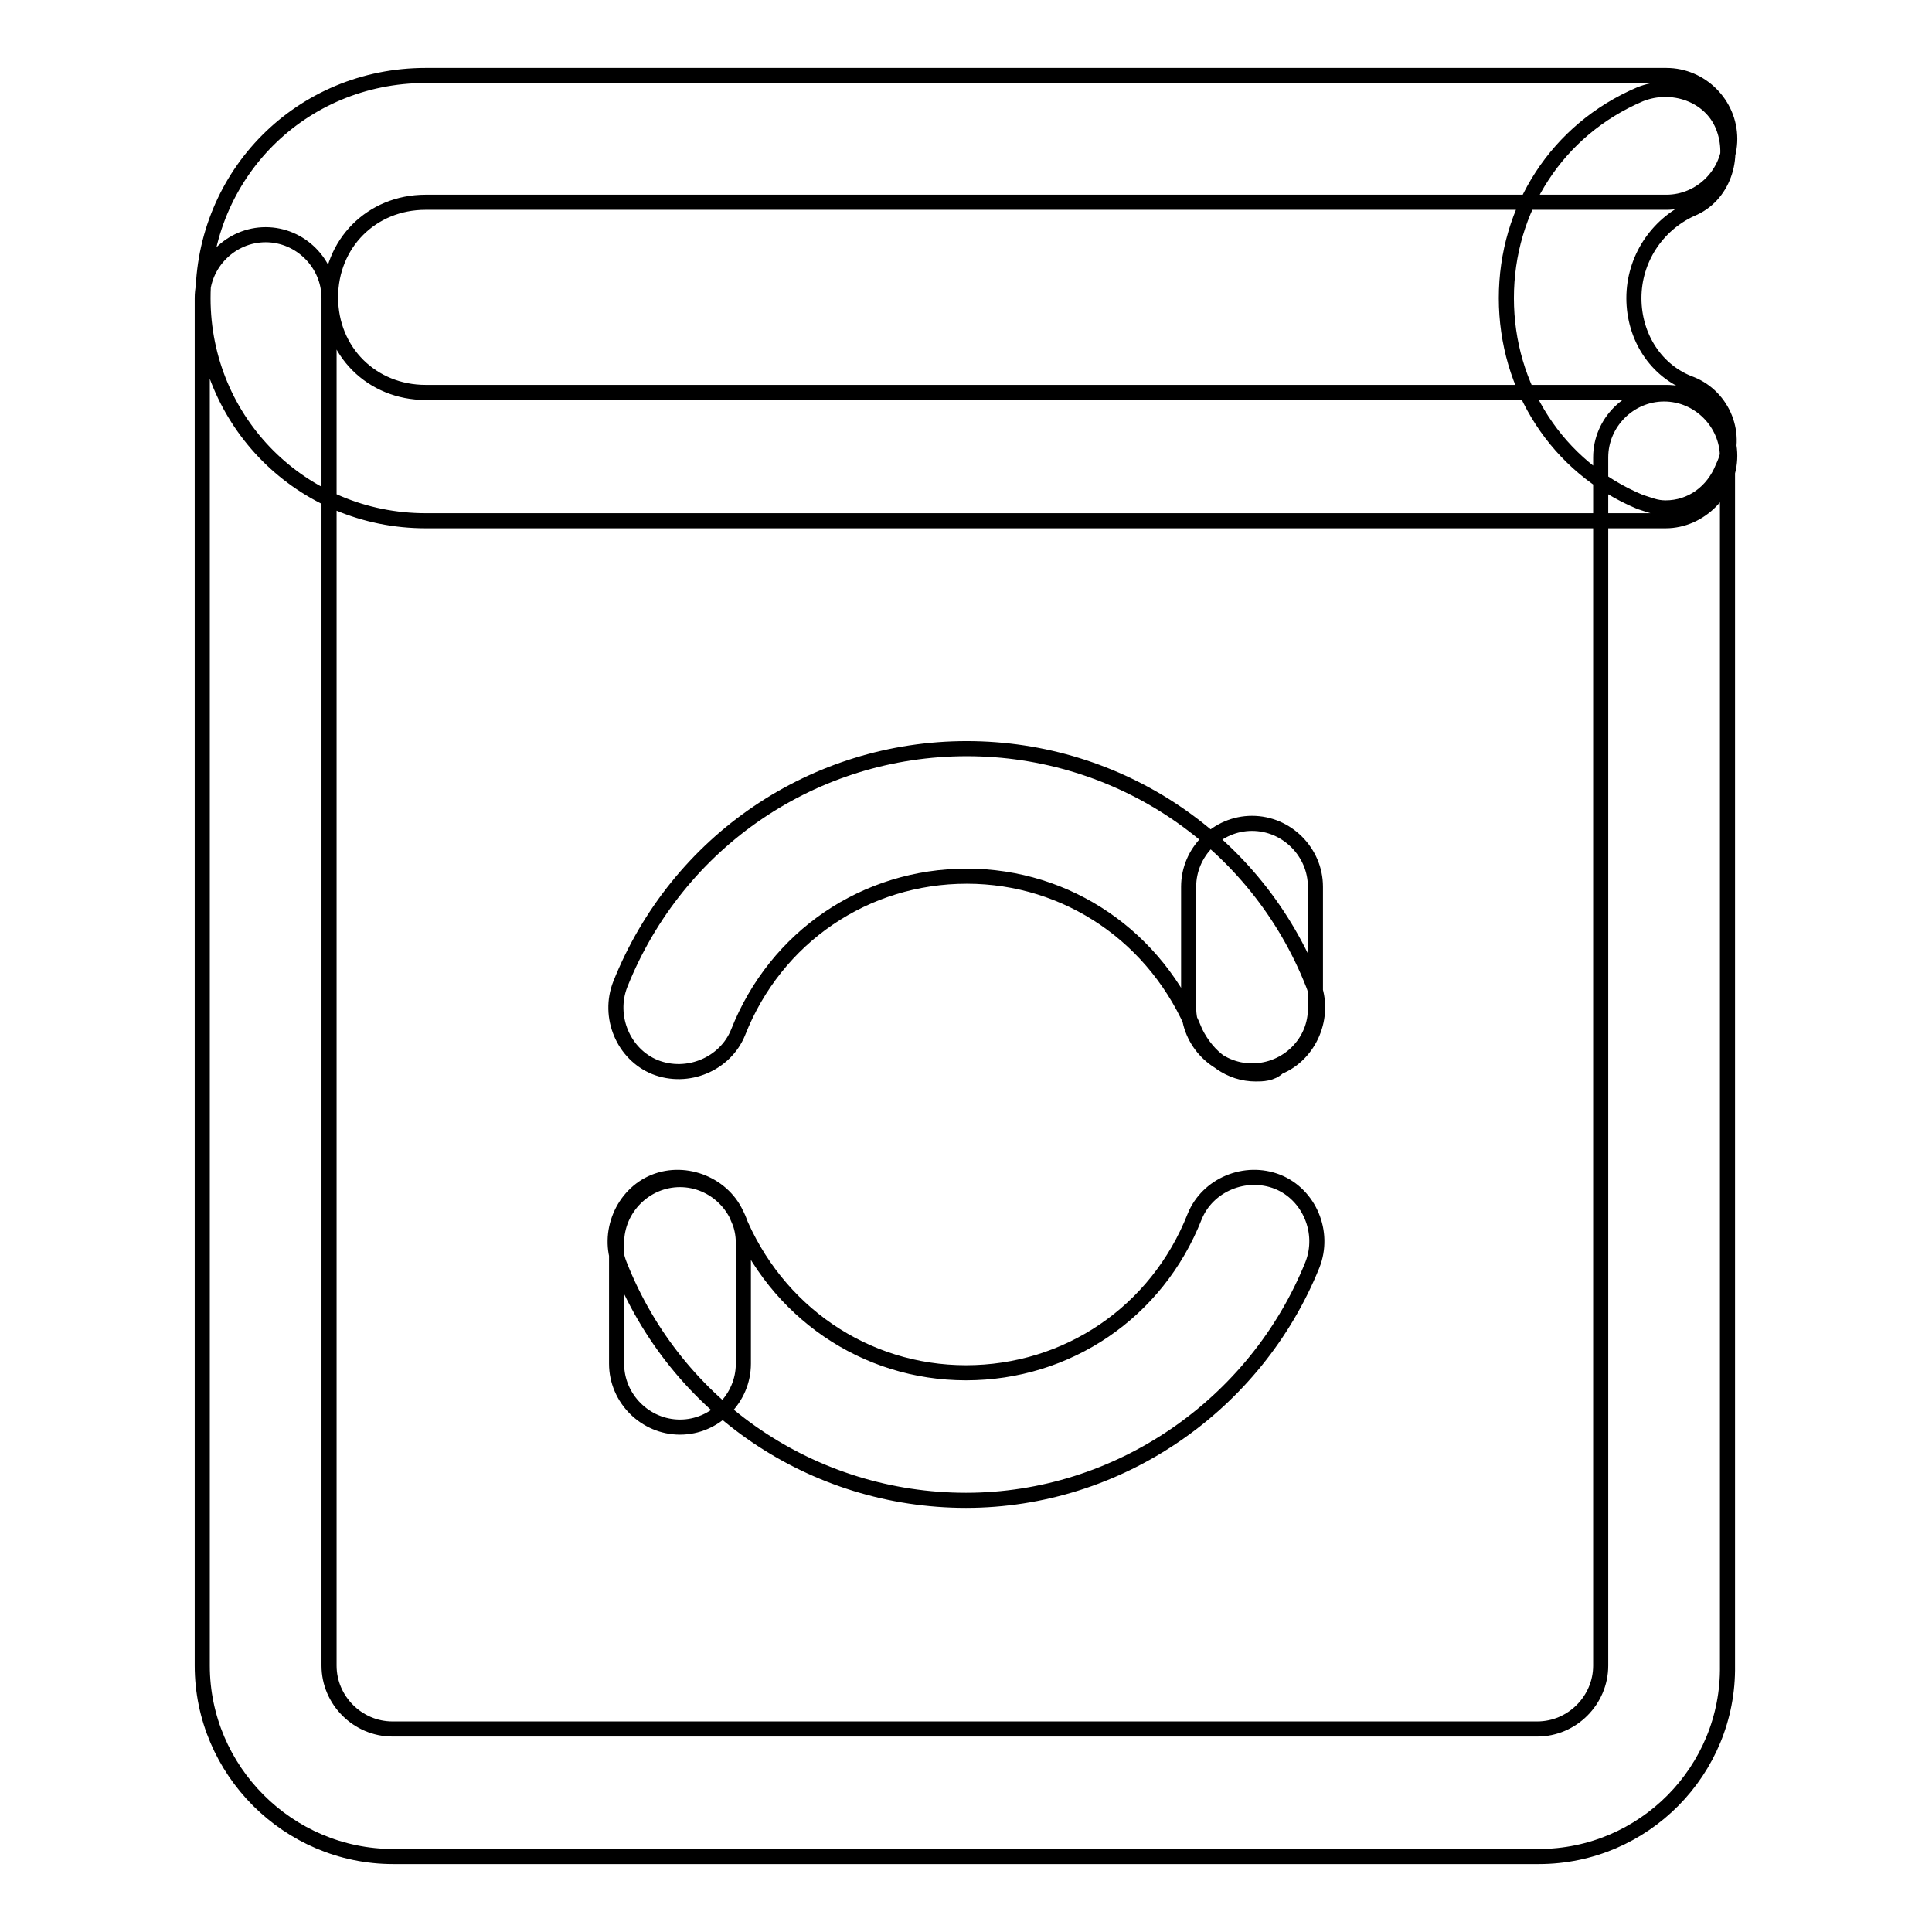 <?xml version="1.0" encoding="utf-8"?>
<!-- Svg Vector Icons : http://www.onlinewebfonts.com/icon -->
<!DOCTYPE svg PUBLIC "-//W3C//DTD SVG 1.1//EN" "http://www.w3.org/Graphics/SVG/1.1/DTD/svg11.dtd">
<svg version="1.1" xmlns="http://www.w3.org/2000/svg" xmlns:xlink="http://www.w3.org/1999/xlink" x="0px" y="0px" viewBox="0 0 256 256" enable-background="new 0 0 256 256" xml:space="preserve">
<g> <path stroke-width="2" fill-opacity="0" stroke="#000000"  d="M90.1,189.1c-4.6,0-8.4-3.8-8.4-8.4v-16c0-4.6,3.8-8.4,8.4-8.4c4.6,0,8.4,3.8,8.4,8.4v16 C98.5,185.3,94.7,189.1,90.1,189.1z M165.9,141.9c-4.6,0-8.4-3.8-8.4-8.4v-16c0-4.6,3.8-8.4,8.4-8.4c4.6,0,8.4,3.8,8.4,8.4v16 C174.4,138.1,170.6,141.9,165.9,141.9z M128,198.8c-20.2,0-38.4-12.2-45.9-31.2c-1.7-4.2,0.4-9.3,4.6-11c4.2-1.7,9.3,0.4,11,4.6 c5.1,12.6,16.9,20.7,30.3,20.7s25.3-8,30.3-20.7c1.7-4.2,6.7-6.3,11-4.6c4.2,1.7,6.3,6.7,4.6,11C166.4,186.2,148.2,198.8,128,198.8 z M166.4,142.3c-3.4,0-6.3-2.1-8-5.5c-5.1-12.6-16.9-20.7-30.3-20.7s-25.3,8-30.3,20.7c-1.7,4.2-6.7,6.3-11,4.6 c-4.2-1.7-6.3-6.7-4.6-11c7.6-19,25.7-31.2,45.9-31.2s38.4,12.2,45.9,31.2c1.7,4.2-0.4,9.3-4.6,11 C168.5,142.3,167.2,142.3,166.4,142.3L166.4,142.3z M220.7,69H56.4c-16.4,0-29.5-13.1-29.5-29.5C26.9,23.1,39.9,10,56.4,10h164.4 c4.6,0,8.4,3.8,8.4,8.4s-3.8,8.4-8.4,8.4H56.4c-7.2,0-12.6,5.5-12.6,12.6c0,7.2,5.5,12.6,12.6,12.6h164.4c4.6,0,8.4,3.8,8.4,8.4 S225.3,69,220.7,69z M203.9,246H52.1c-13.9,0-25.3-11.4-25.3-25.3V39.5c0-4.6,3.8-8.4,8.4-8.4s8.4,3.8,8.4,8.4v181.2 c0,4.6,3.8,8.4,8.4,8.4h151.7c4.6,0,8.4-3.8,8.4-8.4V60.6c0-4.6,3.8-8.4,8.4-8.4c4.6,0,8.4,3.8,8.4,8.4v160.1 C229.1,234.6,217.8,246,203.9,246z M220.7,67.3c-1.3,0-2.1-0.4-3.4-0.8c-11-4.6-17.7-15.2-17.7-27c0-11.8,6.7-22.3,17.7-27 c4.2-1.7,9.3,0,11,4.2s0,9.3-4.2,11c-4.6,2.1-7.6,6.7-7.6,11.8c0,5.1,2.9,9.7,7.6,11.4c4.2,1.7,6.3,6.7,4.2,11 C227,65.2,224.1,67.3,220.7,67.3z"/></g>
</svg>
